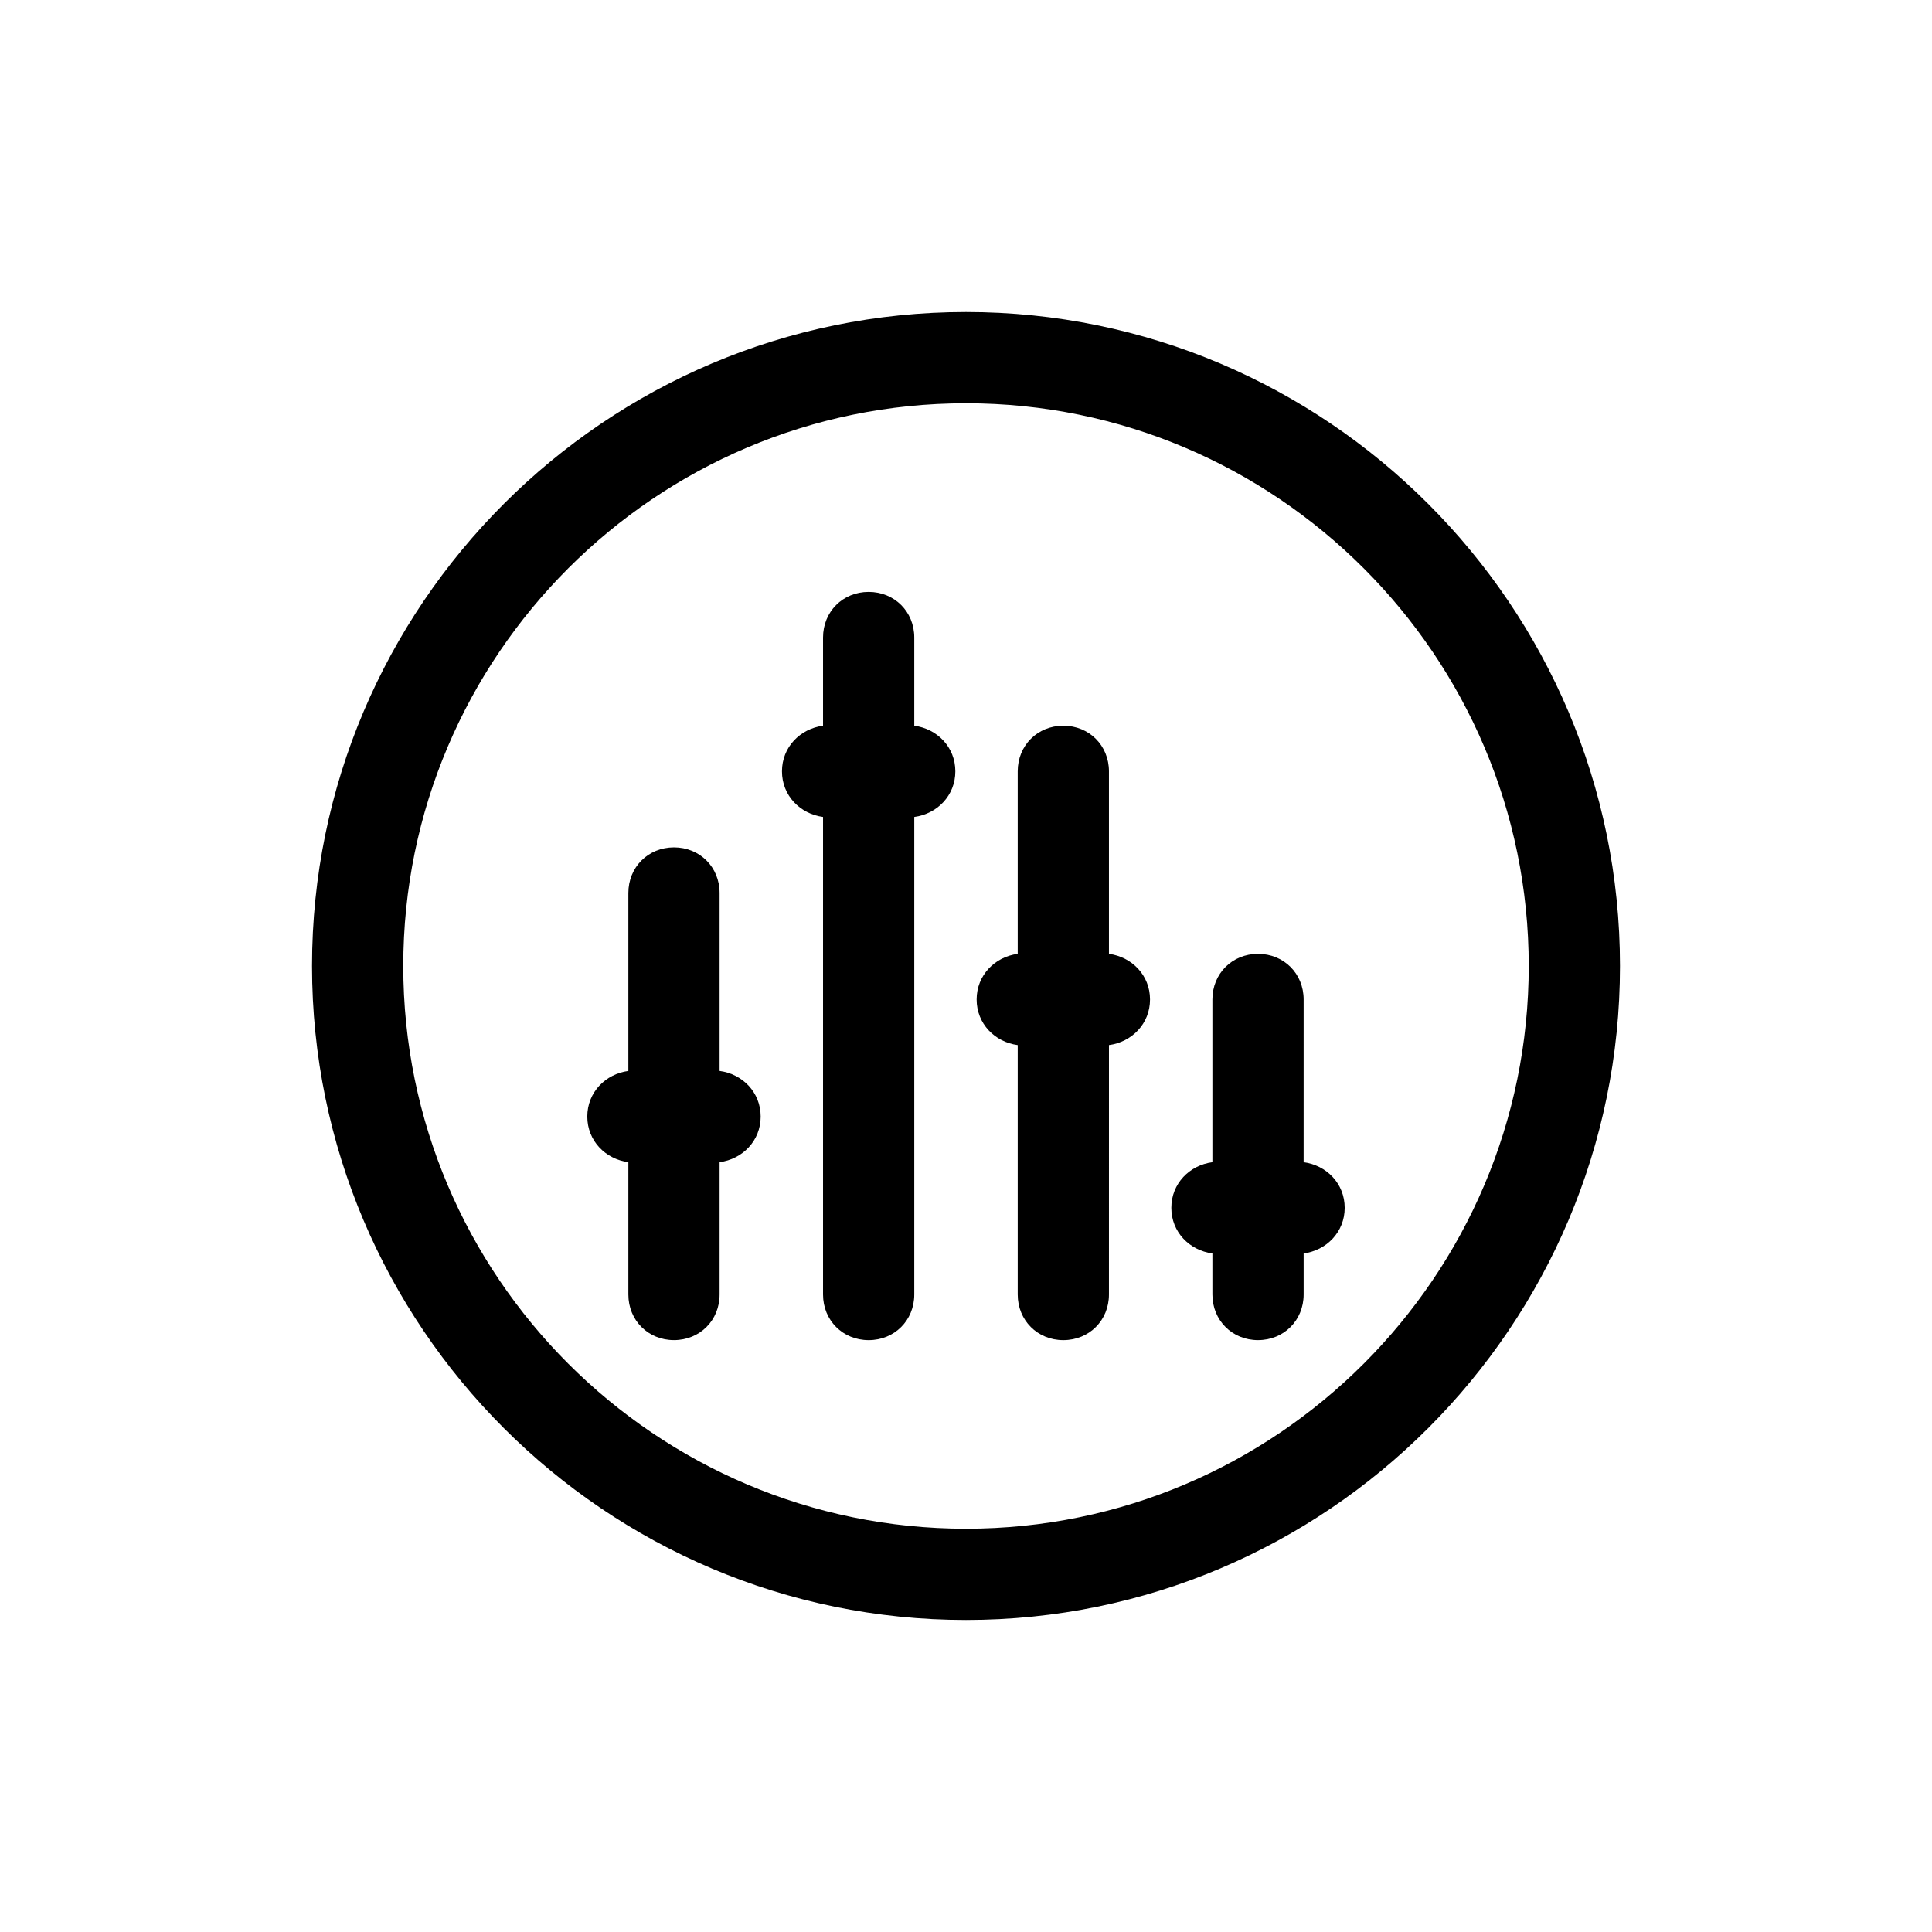 <?xml version="1.0" encoding="UTF-8"?>
<!-- Uploaded to: SVG Repo, www.svgrepo.com, Generator: SVG Repo Mixer Tools -->
<svg fill="#000000" width="800px" height="800px" version="1.1" viewBox="144 144 512 512" xmlns="http://www.w3.org/2000/svg">
 <path d="m400 573.31c-95.523 0-173.31-77.789-173.31-173.31 0-95.523 77.789-173.31 173.31-173.31 95.523 0 173.31 77.789 173.31 173.31s-77.789 173.31-173.31 173.31zm0-322.44c-82.223 0-149.13 66.906-149.13 149.13s66.906 149.13 149.13 149.13 149.13-66.906 149.13-149.13c-0.004-82.223-66.91-149.13-149.13-149.13zm-54.414 189.03c0-6.449-4.836-11.285-10.883-12.09v-47.156c0-6.852-5.238-12.09-12.09-12.09-6.852 0-12.09 5.238-12.09 12.09v47.156c-6.047 0.805-10.883 5.644-10.883 12.09 0 6.449 4.836 11.285 10.883 12.09v35.066c0 6.852 5.238 12.09 12.09 12.09 6.852 0 12.09-5.238 12.09-12.09v-35.066c6.047-0.801 10.883-5.641 10.883-12.09zm51.59-91.488c0-6.449-4.836-11.285-10.883-12.09v-23.375c0-6.852-5.238-12.09-12.09-12.09s-12.09 5.238-12.09 12.09v23.375c-6.047 0.805-10.883 5.644-10.883 12.09 0 6.449 4.836 11.285 10.883 12.09v126.56c0 6.852 5.238 12.09 12.09 12.09s12.09-5.238 12.09-12.09v-126.56c6.047-0.805 10.883-5.644 10.883-12.09zm51.59 60.457c0-6.449-4.836-11.285-10.883-12.09v-48.367c0-6.852-5.238-12.09-12.09-12.09-6.852 0-12.09 5.238-12.09 12.09v48.367c-6.047 0.805-10.883 5.644-10.883 12.09 0 6.449 4.836 11.285 10.883 12.09v66.102c0 6.852 5.238 12.09 12.09 12.09 6.852 0 12.09-5.238 12.09-12.09l0.004-66.102c6.043-0.805 10.879-5.644 10.879-12.09zm51.59 55.215c0-6.449-4.836-11.285-10.883-12.09l0.004-43.125c0-6.852-5.238-12.09-12.09-12.09-6.852 0-12.09 5.238-12.09 12.09v43.125c-6.047 0.805-10.883 5.644-10.883 12.09 0 6.449 4.836 11.285 10.883 12.09v10.883c0 6.852 5.238 12.09 12.09 12.09 6.852 0 12.09-5.238 12.09-12.09v-10.883c6.043-0.805 10.879-5.641 10.879-12.09z"/>
</svg>